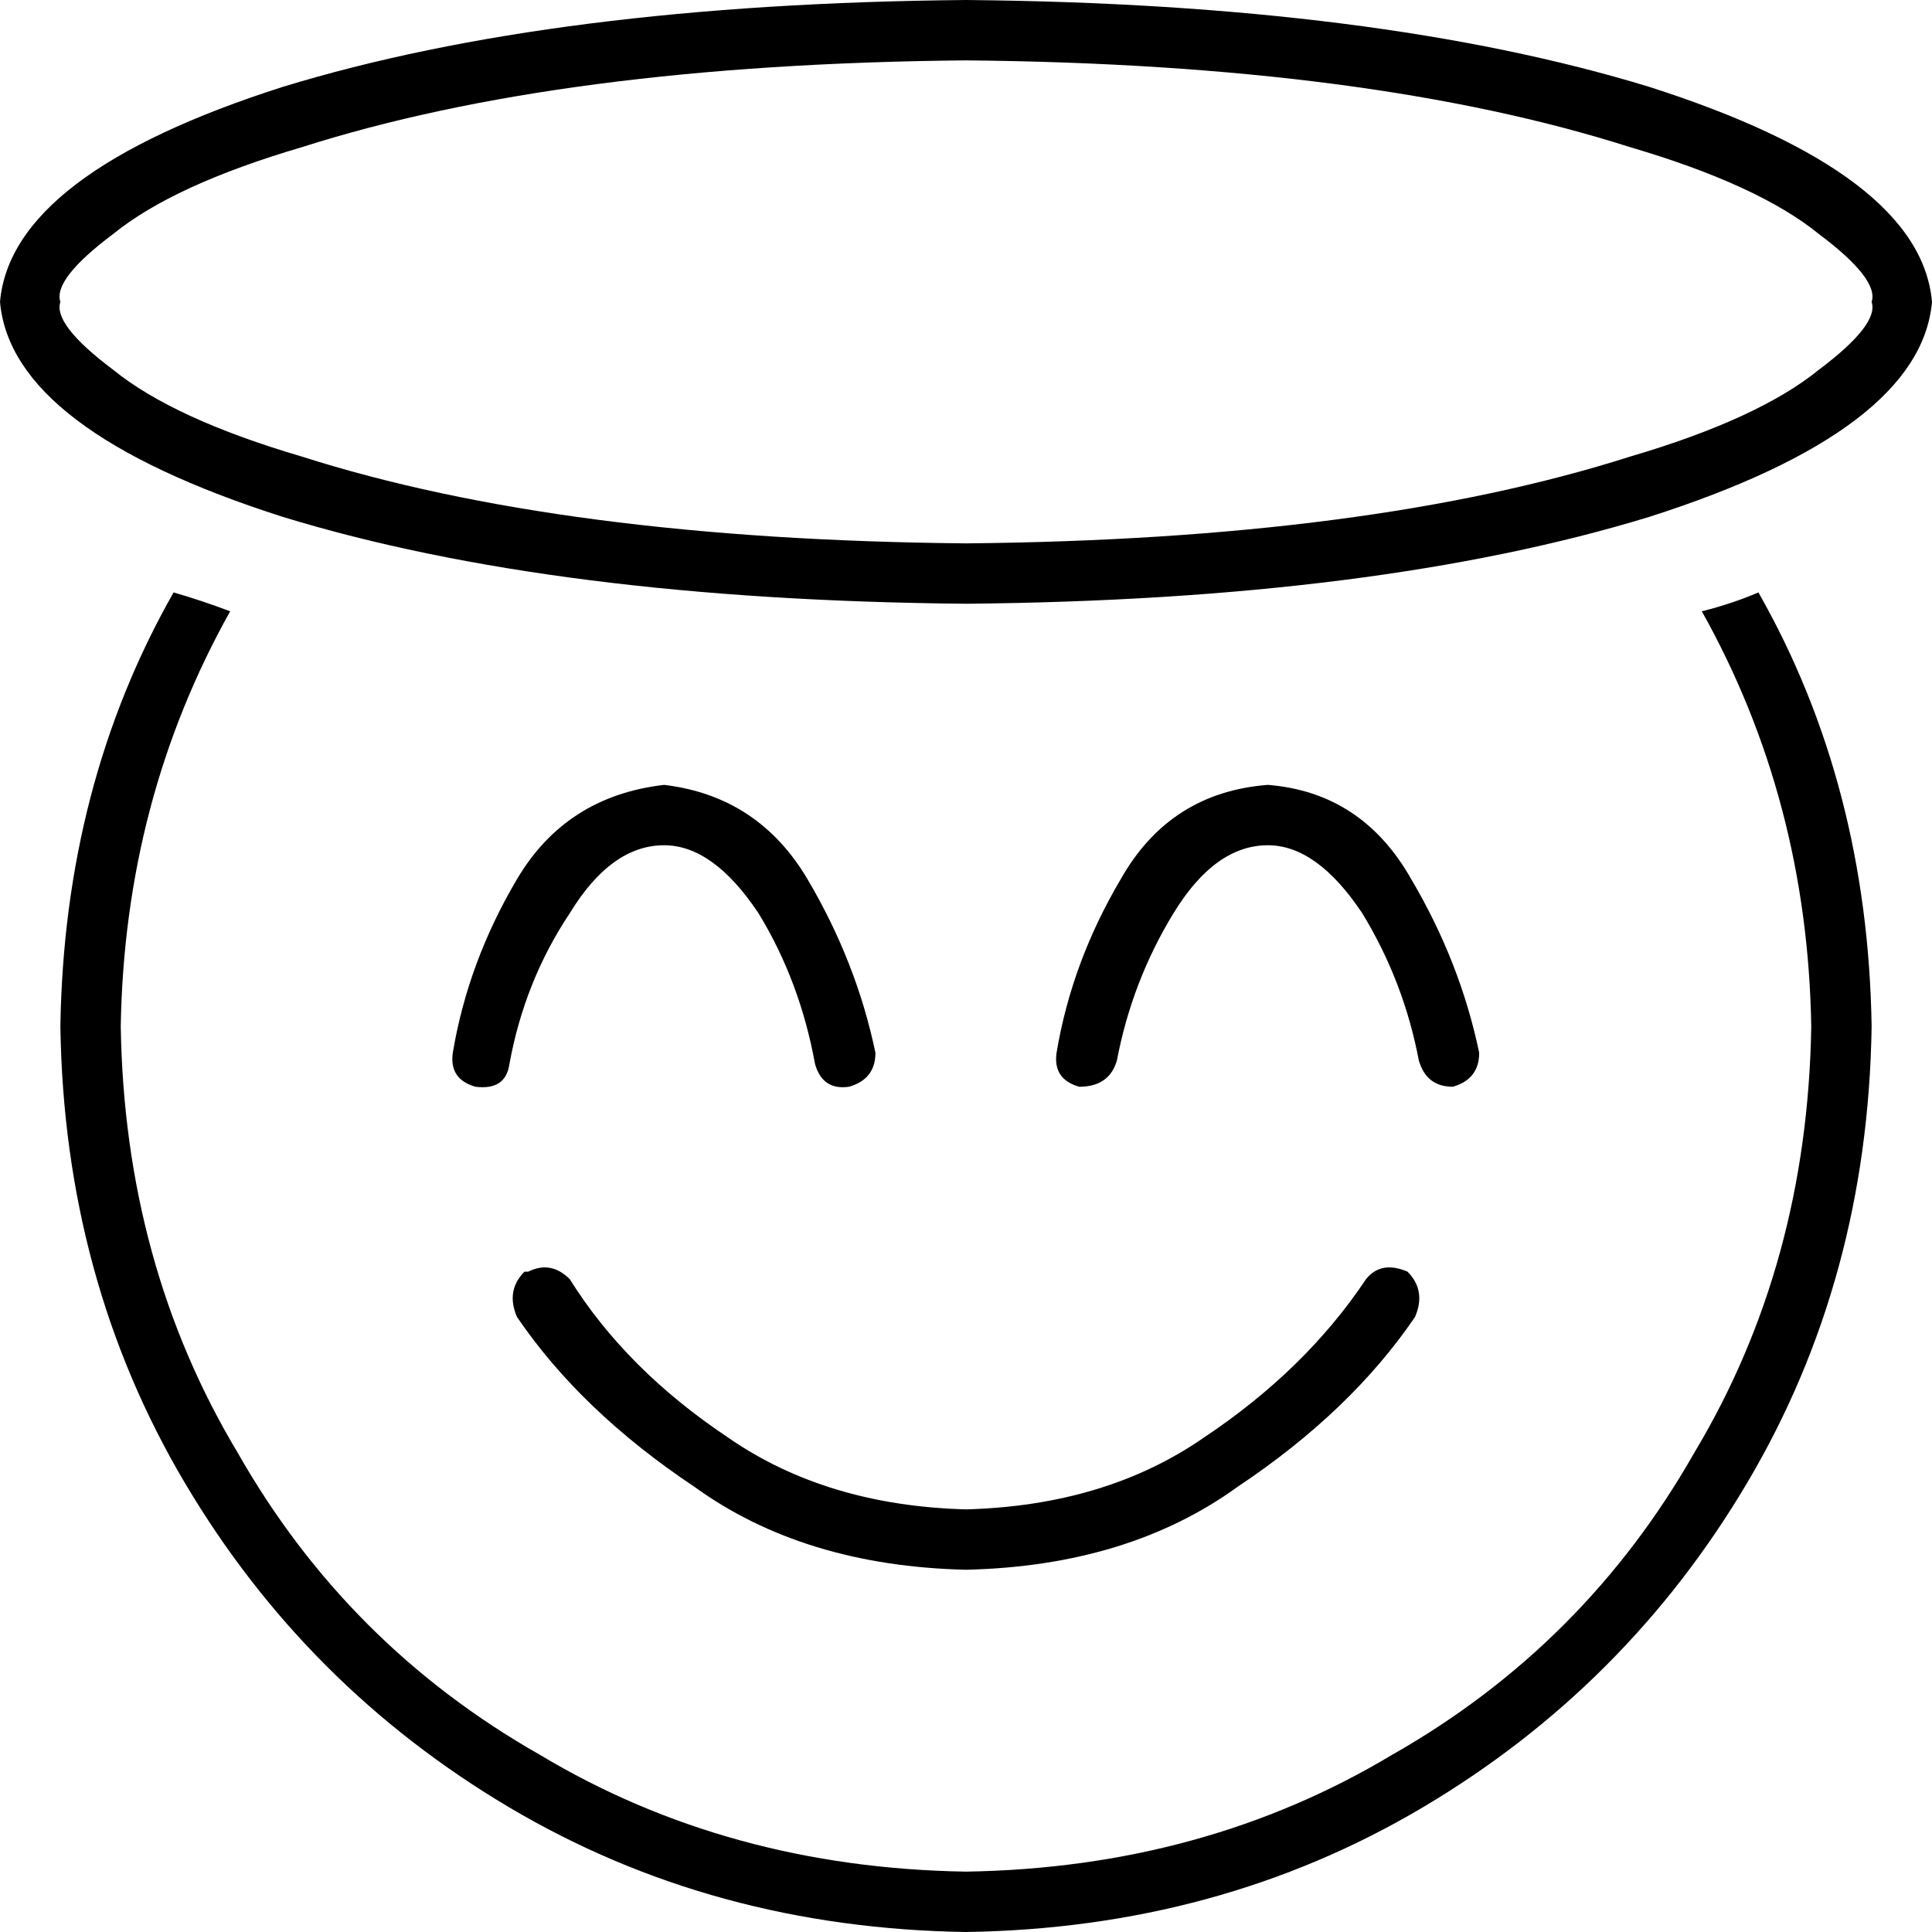 <svg xmlns="http://www.w3.org/2000/svg" viewBox="0 0 512 512">
  <path d="M 496 80 Q 498 86 482 98 Q 466 111 432 121 Q 363 143 256 144 Q 149 143 80 121 Q 46 111 30 98 Q 14 86 16 80 Q 14 74 30 62 Q 46 49 80 39 Q 149 17 256 16 Q 363 17 432 39 Q 466 49 482 62 Q 498 74 496 80 L 496 80 Z M 512 80 Q 509 46 437 23 L 437 23 L 437 23 Q 365 1 256 0 Q 147 1 75 23 Q 3 46 0 80 Q 3 114 75 137 Q 147 159 256 160 Q 365 159 437 137 Q 509 114 512 80 L 512 80 Z M 46 157 Q 17 208 16 272 Q 17 339 49 393 Q 81 447 135 479 Q 189 511 256 512 Q 323 511 377 479 Q 431 447 463 393 Q 495 339 496 272 Q 495 208 466 157 Q 459 160 451 162 Q 479 212 480 272 Q 479 335 449 385 Q 420 436 369 465 Q 319 495 256 496 Q 193 495 143 465 Q 92 436 63 385 Q 33 335 32 272 Q 33 212 61 162 Q 53 159 46 157 L 46 157 Z M 151 242 Q 162 224 176 224 Q 189 224 201 242 Q 212 260 216 282 Q 218 289 225 288 Q 232 286 232 279 Q 227 255 214 233 Q 201 211 176 208 Q 150 211 137 233 Q 124 255 120 279 Q 119 286 126 288 Q 134 289 135 282 Q 139 260 151 242 L 151 242 Z M 139 337 Q 134 342 137 349 Q 154 374 184 394 Q 213 415 256 416 Q 299 415 328 394 Q 358 374 375 349 Q 378 342 373 337 Q 366 334 362 339 Q 346 363 319 381 Q 293 399 256 400 Q 219 399 193 381 Q 166 363 151 339 Q 146 334 140 337 L 139 337 Z M 296 281 Q 300 260 311 242 Q 322 224 336 224 Q 349 224 361 242 Q 372 260 376 281 Q 378 288 385 288 Q 392 286 392 279 Q 387 255 374 233 Q 361 210 336 208 Q 310 210 297 233 Q 284 255 280 279 Q 279 286 286 288 Q 294 288 296 281 L 296 281 Z" />
</svg>